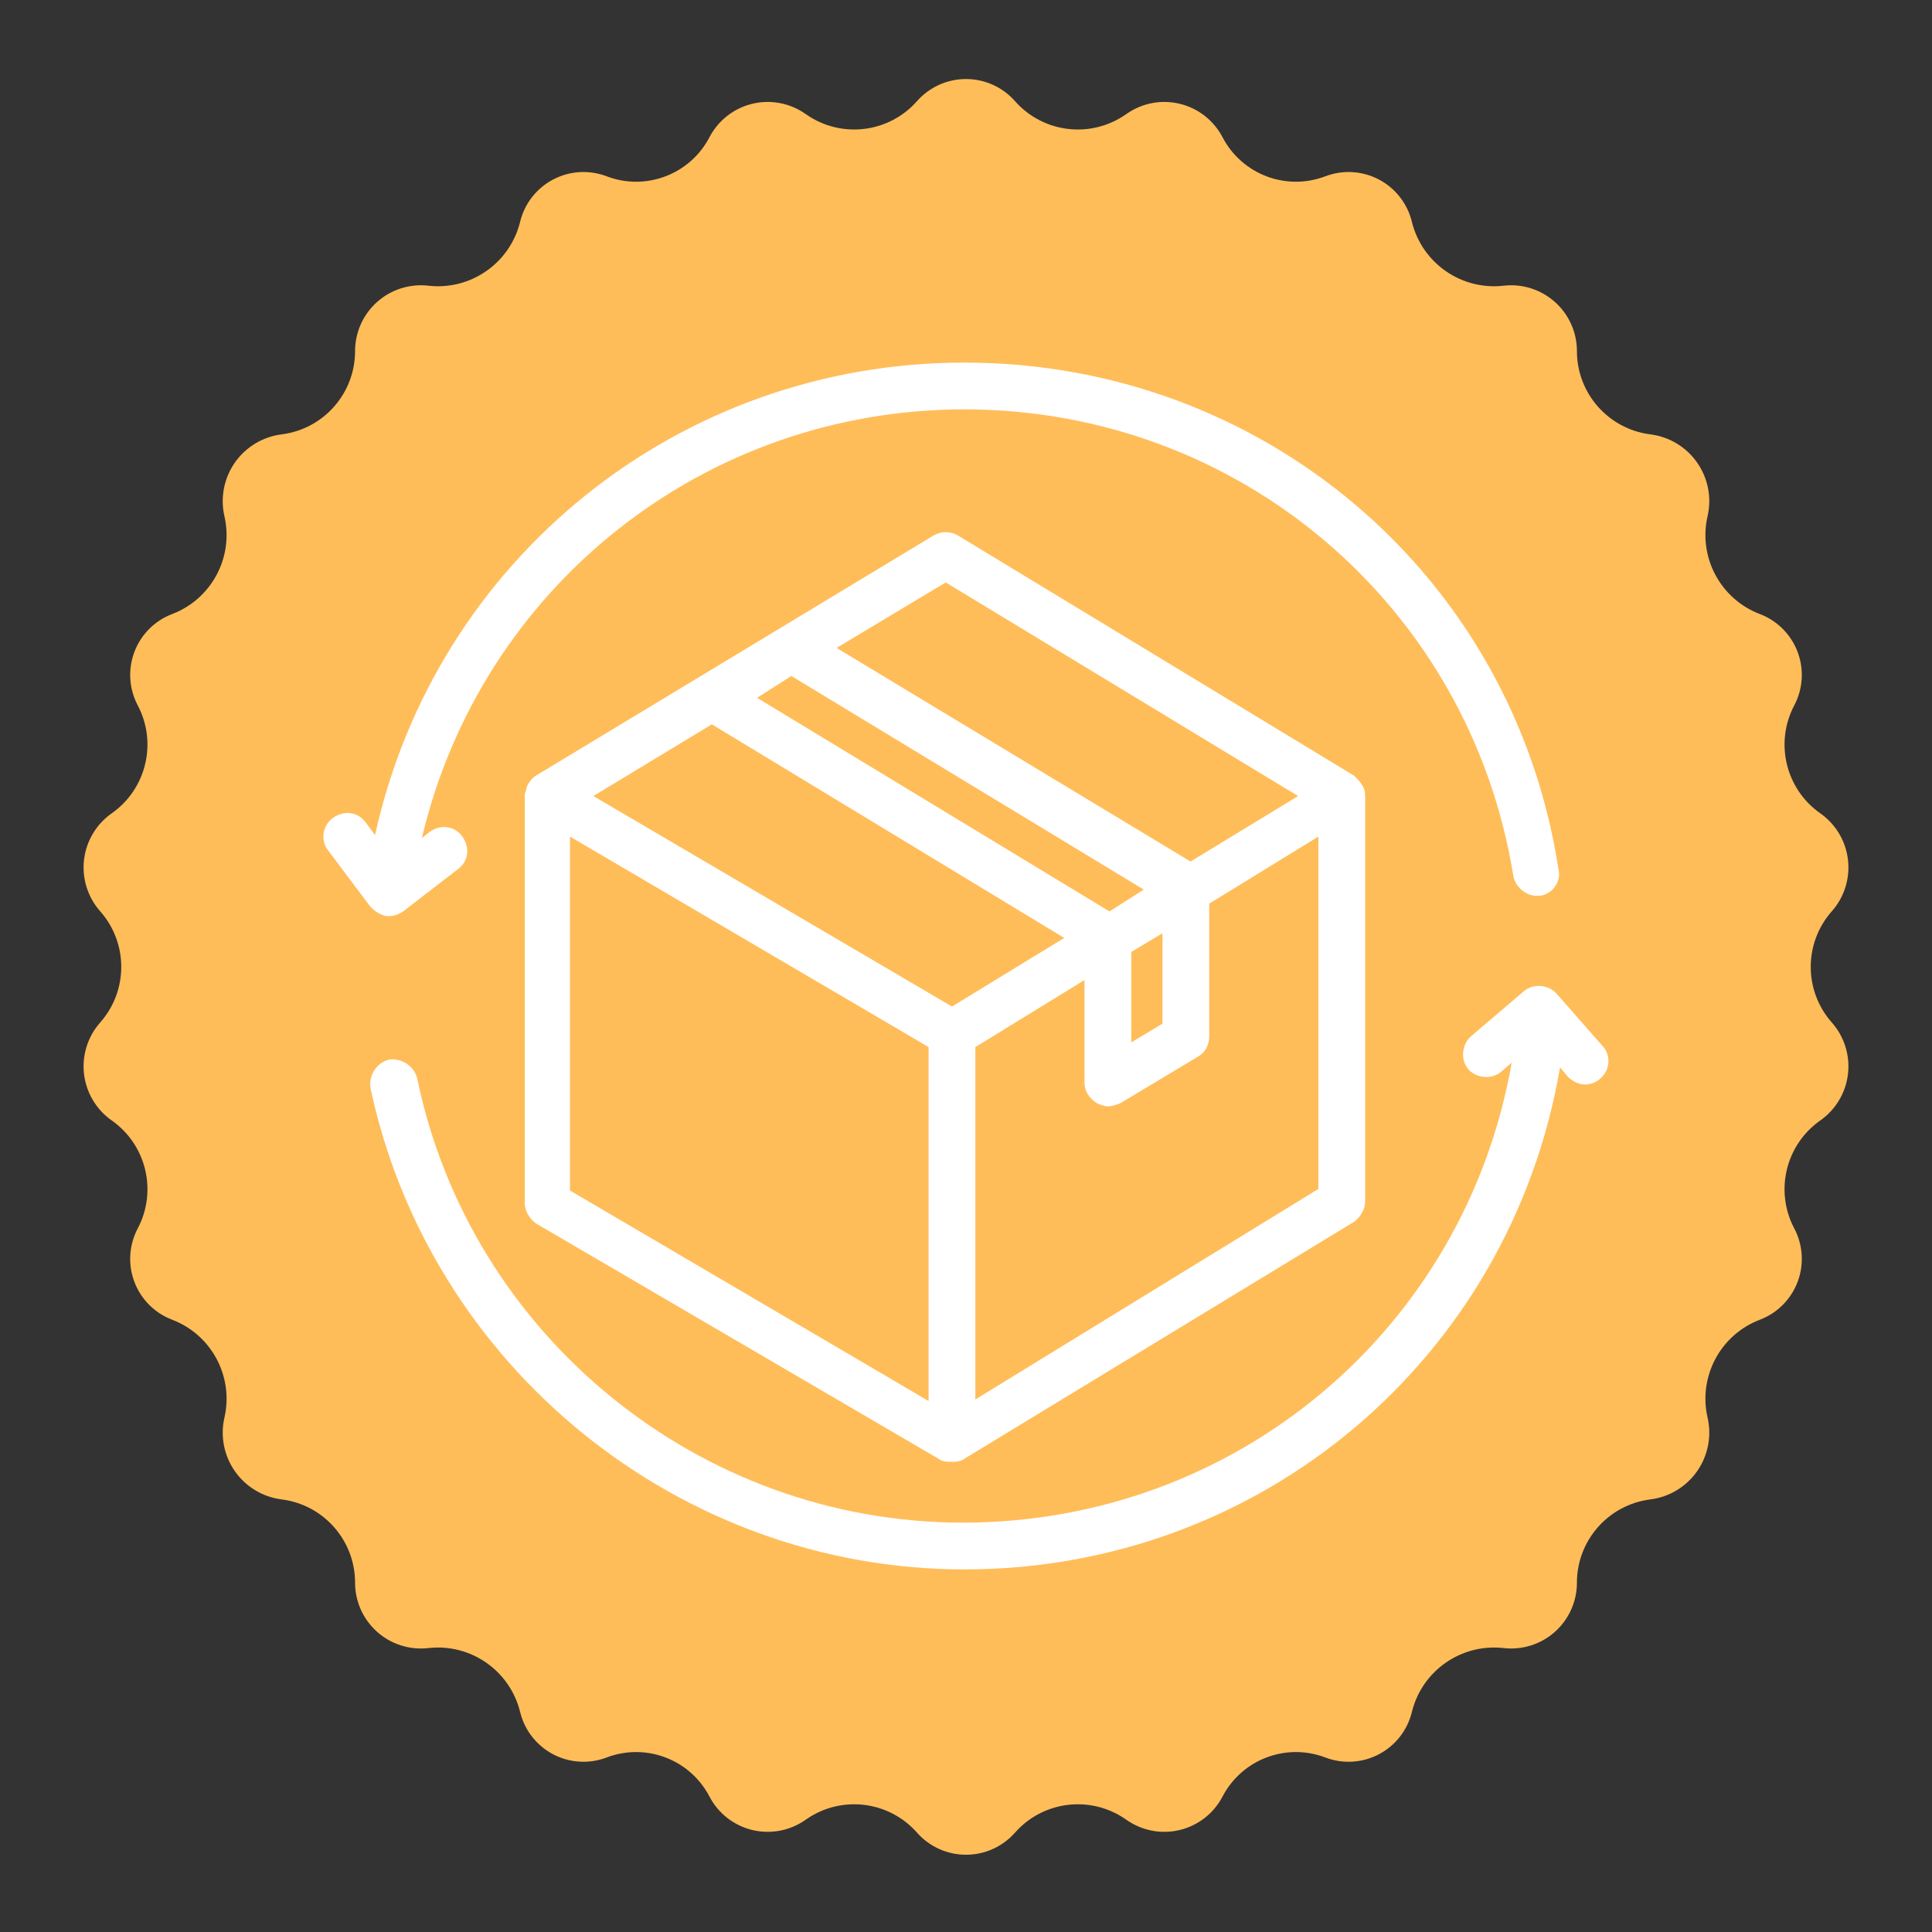 <svg version="1.0" preserveAspectRatio="xMidYMid meet" height="2048" viewBox="0 0 1536 1536" zoomAndPan="magnify" width="2048" xmlns:xlink="http://www.w3.org/1999/xlink" xmlns="http://www.w3.org/2000/svg"><rect x="0" y="0" width="1536" height="1536" fill="#333333" stroke="none"/><defs><clipPath id="a9ed9ba198"><path clip-rule="nonzero" d="M 66 62 L 1470 62 L 1470 1475 L 66 1475 Z M 66 62"></path></clipPath><clipPath id="26e21f3293"><path clip-rule="nonzero" d="M 806.961 80.414 C 829.211 105.633 866.766 110.309 894.52 91.316 L 896.199 90.168 C 908.496 81.754 923.805 78.996 938.266 82.594 C 952.727 86.188 964.965 95.793 971.891 108.984 L 972.031 109.254 C 987.512 138.742 1022.586 152.008 1053.707 140.152 C 1067.547 134.883 1082.98 135.785 1096.113 142.637 C 1109.242 149.488 1118.812 161.633 1122.406 176 L 1122.559 176.613 C 1130.727 209.285 1161.793 230.883 1195.262 227.164 L 1195.617 227.125 C 1210.406 225.48 1225.191 230.215 1236.277 240.137 C 1247.363 250.059 1253.699 264.234 1253.699 279.109 C 1253.699 312.566 1278.465 340.852 1311.629 345.273 L 1312.496 345.391 C 1327.398 347.379 1340.777 355.543 1349.355 367.887 C 1357.938 380.23 1360.926 395.617 1357.594 410.277 L 1357.543 410.5 C 1350.121 443.148 1367.863 476.277 1399.152 488.195 C 1412.988 493.469 1423.906 504.41 1429.148 518.262 C 1434.387 532.113 1433.445 547.543 1426.562 560.652 L 1426.422 560.922 C 1410.824 590.633 1419.699 627.305 1447.156 646.602 L 1447.203 646.633 C 1459.438 655.23 1467.43 668.629 1469.188 683.48 C 1470.941 698.328 1466.289 713.223 1456.398 724.434 L 1456.293 724.555 C 1434.031 749.781 1434.031 787.633 1456.293 812.863 L 1456.398 812.98 C 1466.289 824.191 1470.941 839.086 1469.188 853.938 C 1467.43 868.785 1459.438 882.184 1447.203 890.781 L 1447.156 890.816 C 1419.699 910.109 1410.824 946.781 1426.422 976.492 L 1426.562 976.762 C 1433.445 989.871 1434.387 1005.305 1429.148 1019.152 C 1423.906 1033.004 1412.988 1043.949 1399.152 1049.219 C 1367.863 1061.137 1350.121 1094.266 1357.543 1126.914 L 1357.594 1127.141 C 1360.926 1141.797 1357.938 1157.184 1349.355 1169.527 C 1340.777 1181.875 1327.398 1190.039 1312.496 1192.023 L 1311.629 1192.141 C 1278.465 1196.562 1253.699 1224.848 1253.699 1258.305 C 1253.699 1273.184 1247.363 1287.355 1236.277 1297.277 C 1225.191 1307.203 1210.406 1311.934 1195.617 1310.289 L 1195.262 1310.25 C 1161.793 1306.531 1130.727 1328.133 1122.559 1360.801 L 1122.406 1361.414 C 1118.812 1375.785 1109.242 1387.926 1096.113 1394.777 C 1082.98 1401.629 1067.547 1402.535 1053.707 1397.262 C 1022.586 1385.406 987.512 1398.676 972.031 1428.16 L 971.891 1428.43 C 964.965 1441.625 952.727 1451.227 938.266 1454.824 C 923.805 1458.418 908.496 1455.66 896.199 1447.246 L 894.52 1446.098 C 866.766 1427.109 829.211 1431.785 806.961 1457 C 797.098 1468.18 782.906 1474.582 768 1474.582 C 753.094 1474.582 738.902 1468.18 729.039 1457 C 706.789 1431.785 669.234 1427.109 641.48 1446.098 L 639.801 1447.246 C 627.504 1455.66 612.195 1458.418 597.734 1454.824 C 583.273 1451.227 571.035 1441.625 564.109 1428.43 L 563.969 1428.16 C 548.488 1398.676 513.414 1385.406 482.293 1397.262 C 468.453 1402.535 453.02 1401.629 439.887 1394.777 C 426.758 1387.926 417.188 1375.785 413.594 1361.414 L 413.441 1360.801 C 405.273 1328.133 374.207 1306.531 340.738 1310.25 L 340.383 1310.289 C 325.594 1311.934 310.809 1307.203 299.723 1297.277 C 288.637 1287.355 282.301 1273.184 282.301 1258.305 C 282.301 1224.848 257.535 1196.562 224.371 1192.141 L 223.504 1192.023 C 208.602 1190.039 195.223 1181.875 186.645 1169.527 C 178.062 1157.184 175.074 1141.797 178.406 1127.141 L 178.457 1126.914 C 185.879 1094.266 168.137 1061.137 136.848 1049.219 C 123.012 1043.949 112.094 1033.004 106.852 1019.152 C 101.613 1005.305 102.555 989.871 109.438 976.762 L 109.578 976.492 C 125.176 946.781 116.301 910.109 88.844 890.816 L 88.797 890.781 C 76.562 882.184 68.57 868.785 66.812 853.938 C 65.059 839.086 69.711 824.191 79.602 812.98 L 79.707 812.863 C 101.969 787.633 101.969 749.781 79.707 724.555 L 79.602 724.434 C 69.711 713.223 65.059 698.328 66.812 683.48 C 68.57 668.629 76.562 655.23 88.797 646.633 L 88.844 646.602 C 116.301 627.305 125.176 590.633 109.578 560.922 L 109.438 560.652 C 102.555 547.543 101.613 532.113 106.852 518.262 C 112.094 504.41 123.012 493.469 136.848 488.195 C 168.137 476.277 185.879 443.148 178.457 410.5 L 178.406 410.277 C 175.074 395.617 178.062 380.23 186.645 367.887 C 195.223 355.543 208.602 347.379 223.504 345.391 L 224.371 345.273 C 257.535 340.852 282.301 312.566 282.301 279.109 C 282.301 264.234 288.637 250.059 299.723 240.137 C 310.809 230.215 325.594 225.48 340.383 227.125 L 340.738 227.164 C 374.207 230.883 405.273 209.285 413.441 176.613 L 413.594 176 C 417.188 161.633 426.758 149.488 439.887 142.637 C 453.02 135.785 468.453 134.883 482.293 140.152 C 513.414 152.008 548.488 138.742 563.969 109.254 L 564.109 108.984 C 571.035 95.793 583.273 86.188 597.734 82.594 C 612.195 78.996 627.504 81.754 639.801 90.168 L 641.48 91.316 C 669.234 110.309 706.789 105.633 729.039 80.414 C 738.902 69.238 753.094 62.832 768 62.832 C 782.906 62.832 797.098 69.238 806.961 80.414 Z M 806.961 80.414"></path></clipPath><clipPath id="10b090a599"><path clip-rule="nonzero" d="M 0 0.641 L 1404 0.641 L 1404 1412.801 L 0 1412.801 Z M 0 0.641"></path></clipPath><clipPath id="a1e7d7d194"><path clip-rule="nonzero" d="M 740.961 18.414 C 763.211 43.633 800.766 48.309 828.52 29.316 L 830.199 28.168 C 842.496 19.754 857.805 16.996 872.266 20.594 C 886.727 24.188 898.965 33.793 905.891 46.984 L 906.031 47.254 C 921.512 76.742 956.586 90.008 987.707 78.152 C 1001.547 72.883 1016.98 73.785 1030.113 80.637 C 1043.242 87.488 1052.812 99.633 1056.406 114 L 1056.559 114.613 C 1064.727 147.285 1095.793 168.883 1129.262 165.164 L 1129.617 165.125 C 1144.406 163.48 1159.191 168.215 1170.277 178.137 C 1181.363 188.059 1187.699 202.234 1187.699 217.109 C 1187.699 250.566 1212.465 278.852 1245.629 283.273 L 1246.496 283.391 C 1261.398 285.379 1274.777 293.543 1283.355 305.887 C 1291.938 318.23 1294.926 333.617 1291.594 348.277 L 1291.543 348.5 C 1284.121 381.148 1301.863 414.277 1333.152 426.195 C 1346.988 431.469 1357.906 442.41 1363.148 456.262 C 1368.387 470.113 1367.445 485.543 1360.562 498.652 L 1360.422 498.922 C 1344.824 528.633 1353.699 565.305 1381.156 584.602 L 1381.203 584.633 C 1393.438 593.23 1401.43 606.629 1403.188 621.48 C 1404.941 636.328 1400.289 651.223 1390.398 662.434 L 1390.293 662.555 C 1368.031 687.781 1368.031 725.633 1390.293 750.863 L 1390.398 750.98 C 1400.289 762.191 1404.941 777.086 1403.188 791.938 C 1401.43 806.785 1393.438 820.184 1381.203 828.781 L 1381.156 828.816 C 1353.699 848.109 1344.824 884.781 1360.422 914.492 L 1360.562 914.762 C 1367.445 927.871 1368.387 943.305 1363.148 957.152 C 1357.906 971.004 1346.988 981.949 1333.152 987.219 C 1301.863 999.137 1284.121 1032.266 1291.543 1064.914 L 1291.594 1065.141 C 1294.926 1079.797 1291.938 1095.184 1283.355 1107.527 C 1274.777 1119.875 1261.398 1128.039 1246.496 1130.023 L 1245.629 1130.141 C 1212.465 1134.562 1187.699 1162.848 1187.699 1196.305 C 1187.699 1211.184 1181.363 1225.355 1170.277 1235.277 C 1159.191 1245.203 1144.406 1249.934 1129.617 1248.289 L 1129.262 1248.25 C 1095.793 1244.531 1064.727 1266.133 1056.559 1298.801 L 1056.406 1299.414 C 1052.812 1313.785 1043.242 1325.926 1030.113 1332.777 C 1016.98 1339.629 1001.547 1340.535 987.707 1335.262 C 956.586 1323.406 921.512 1336.676 906.031 1366.16 L 905.891 1366.43 C 898.965 1379.625 886.727 1389.227 872.266 1392.824 C 857.805 1396.418 842.496 1393.66 830.199 1385.246 L 828.52 1384.098 C 800.766 1365.109 763.211 1369.785 740.961 1395 C 731.098 1406.18 716.906 1412.582 702 1412.582 C 687.094 1412.582 672.902 1406.18 663.039 1395 C 640.789 1369.785 603.234 1365.109 575.48 1384.098 L 573.801 1385.246 C 561.504 1393.66 546.195 1396.418 531.734 1392.824 C 517.273 1389.227 505.035 1379.625 498.109 1366.43 L 497.969 1366.16 C 482.488 1336.676 447.414 1323.406 416.293 1335.262 C 402.453 1340.535 387.02 1339.629 373.887 1332.777 C 360.758 1325.926 351.188 1313.785 347.594 1299.414 L 347.441 1298.801 C 339.273 1266.133 308.207 1244.531 274.738 1248.25 L 274.383 1248.289 C 259.594 1249.934 244.809 1245.203 233.723 1235.277 C 222.637 1225.355 216.301 1211.184 216.301 1196.305 C 216.301 1162.848 191.535 1134.562 158.371 1130.141 L 157.504 1130.023 C 142.602 1128.039 129.223 1119.875 120.645 1107.527 C 112.062 1095.184 109.074 1079.797 112.406 1065.141 L 112.457 1064.914 C 119.879 1032.266 102.137 999.137 70.848 987.219 C 57.012 981.949 46.094 971.004 40.852 957.152 C 35.613 943.305 36.555 927.871 43.438 914.762 L 43.578 914.492 C 59.176 884.781 50.301 848.109 22.844 828.816 L 22.797 828.781 C 10.562 820.184 2.57 806.785 0.812 791.938 C -0.941 777.086 3.711 762.191 13.602 750.98 L 13.707 750.863 C 35.969 725.633 35.969 687.781 13.707 662.555 L 13.602 662.434 C 3.711 651.223 -0.941 636.328 0.812 621.48 C 2.57 606.629 10.562 593.23 22.797 584.633 L 22.844 584.602 C 50.301 565.305 59.176 528.633 43.578 498.922 L 43.438 498.652 C 36.555 485.543 35.613 470.113 40.852 456.262 C 46.094 442.41 57.012 431.469 70.848 426.195 C 102.137 414.277 119.879 381.148 112.457 348.5 L 112.406 348.277 C 109.074 333.617 112.062 318.23 120.645 305.887 C 129.223 293.543 142.602 285.379 157.504 283.391 L 158.371 283.273 C 191.535 278.852 216.301 250.566 216.301 217.109 C 216.301 202.234 222.637 188.059 233.723 178.137 C 244.809 168.215 259.594 163.48 274.383 165.125 L 274.738 165.164 C 308.207 168.883 339.273 147.285 347.441 114.613 L 347.594 114 C 351.188 99.633 360.758 87.488 373.887 80.637 C 387.02 73.785 402.453 72.883 416.293 78.152 C 447.414 90.008 482.488 76.742 497.969 47.254 L 498.109 46.984 C 505.035 33.793 517.273 24.188 531.734 20.594 C 546.195 16.996 561.504 19.754 573.801 28.168 L 575.48 29.316 C 603.234 48.309 640.789 43.633 663.039 18.414 C 672.902 7.238 687.094 0.832 702 0.832 C 716.906 0.832 731.098 7.238 740.961 18.414 Z M 740.961 18.414"></path></clipPath><clipPath id="559af4e925"><rect height="1413" y="0" width="1404" x="0"></rect></clipPath><clipPath id="b398536ac3"><path clip-rule="nonzero" d="M 257 288.273 L 1240 288.273 L 1240 729 L 257 729 Z M 257 288.273"></path></clipPath><clipPath id="3275ef2d0a"><path clip-rule="nonzero" d="M 294 783 L 1279 783 L 1279 1247.523 L 294 1247.523 Z M 294 783"></path></clipPath></defs><g clip-path="url(#a9ed9ba198)"><g clip-path="url(#26e21f3293)"><g transform="matrix(1, 0, 0, 1, 66, 62)"><g clip-path="url(#559af4e925)"><g clip-path="url(#10b090a599)"><g clip-path="url(#a1e7d7d194)"><rect fill-opacity="1" y="-399.92" height="2211.84" fill="#ffbd59" width="2211.84" x="-403.92"></rect></g></g></g></g></g></g><path fill-rule="nonzero" fill-opacity="1" d="M 1085.336 632.883 C 1085.336 626.684 1082.855 624.203 1082.855 624.203 C 1081.617 621.723 1079.137 619.246 1076.66 616.766 L 761.801 425.867 C 755.602 422.148 748.164 422.148 741.965 425.867 L 425.871 616.766 C 422.152 619.246 419.672 622.965 418.43 626.684 C 418.43 626.684 418.43 626.684 418.43 627.922 C 417.191 630.402 417.191 631.641 417.191 634.121 L 417.191 956.418 C 417.191 962.613 420.91 968.812 425.871 972.531 L 748.164 1160.949 C 750.645 1162.188 753.125 1162.188 758.082 1162.188 C 761.801 1162.188 765.52 1160.949 766.758 1159.711 L 1076.66 971.293 C 1081.617 967.574 1085.336 961.375 1085.336 955.176 Z M 751.883 463.055 L 1032.031 632.883 L 946.5 684.945 L 665.113 515.117 Z M 629.164 537.434 L 909.312 707.258 L 882.043 724.609 L 601.891 554.785 Z M 899.395 756.84 L 924.188 741.965 L 924.188 813.863 L 899.395 828.738 Z M 565.945 575.859 L 846.094 745.684 L 756.844 800.227 L 471.734 632.883 Z M 453.141 665.109 L 738.246 832.457 L 738.246 1113.844 L 453.141 946.5 C 453.141 946.5 453.141 665.109 453.141 665.109 Z M 775.438 1112.605 L 775.438 832.457 L 862.207 779.152 L 862.207 860.969 C 862.207 867.164 865.926 873.363 872.125 877.082 C 874.605 878.32 878.324 879.562 880.801 879.562 C 884.52 879.562 887 878.32 890.719 877.082 L 952.699 839.895 C 958.895 836.176 961.375 829.977 961.375 823.777 L 961.375 718.414 L 1048.148 665.109 L 1048.148 945.262 Z M 775.438 1112.605" fill="#ffffff"></path><g clip-path="url(#b398536ac3)"><path fill-rule="nonzero" fill-opacity="1" d="M 306.867 728.328 C 308.105 728.328 308.105 728.328 309.348 728.328 C 313.066 728.328 316.785 727.09 320.504 724.609 L 363.891 691.141 C 372.566 684.945 373.805 673.789 367.609 665.109 C 361.41 656.434 350.254 655.195 341.578 661.391 L 335.379 666.352 C 382.484 466.773 559.746 325.461 766.758 325.461 C 984.93 325.461 1168.387 481.648 1203.098 696.102 C 1204.336 704.777 1213.016 712.215 1221.691 712.215 C 1222.93 712.215 1224.172 712.215 1224.172 712.215 C 1234.086 710.977 1241.523 701.059 1239.047 691.141 C 1203.098 456.859 1003.523 288.273 766.758 288.273 C 539.914 288.273 346.535 444.461 298.191 663.871 L 290.754 653.953 C 284.555 645.277 273.398 644.039 264.723 650.234 C 256.043 656.434 254.805 668.828 261.004 676.266 L 294.473 720.891 C 298.191 724.609 301.91 727.09 306.867 728.328 Z M 306.867 728.328" fill="#ffffff"></path></g><g clip-path="url(#3275ef2d0a)"><path fill-rule="nonzero" fill-opacity="1" d="M 1273.754 831.215 L 1237.805 790.309 C 1231.609 782.871 1219.211 781.633 1211.773 787.832 L 1169.629 823.777 C 1162.191 829.977 1160.949 842.375 1167.148 849.812 C 1173.348 857.25 1185.742 858.488 1193.18 852.289 L 1201.859 844.852 C 1164.668 1056.824 982.449 1210.535 765.52 1210.535 C 556.027 1210.535 373.805 1061.781 331.66 857.25 C 329.18 847.332 319.266 841.133 309.348 842.371 C 299.43 844.852 293.23 854.77 294.473 864.688 C 341.578 1086.574 539.914 1247.723 766.758 1247.723 C 1002.281 1247.723 1200.617 1080.375 1240.285 848.57 L 1246.484 856.008 C 1250.203 859.727 1255.16 862.207 1260.117 862.207 C 1263.836 862.207 1268.797 860.969 1272.516 857.25 C 1279.953 851.051 1281.191 838.656 1273.754 831.215 Z M 1273.754 831.215" fill="#ffffff"></path></g></svg>